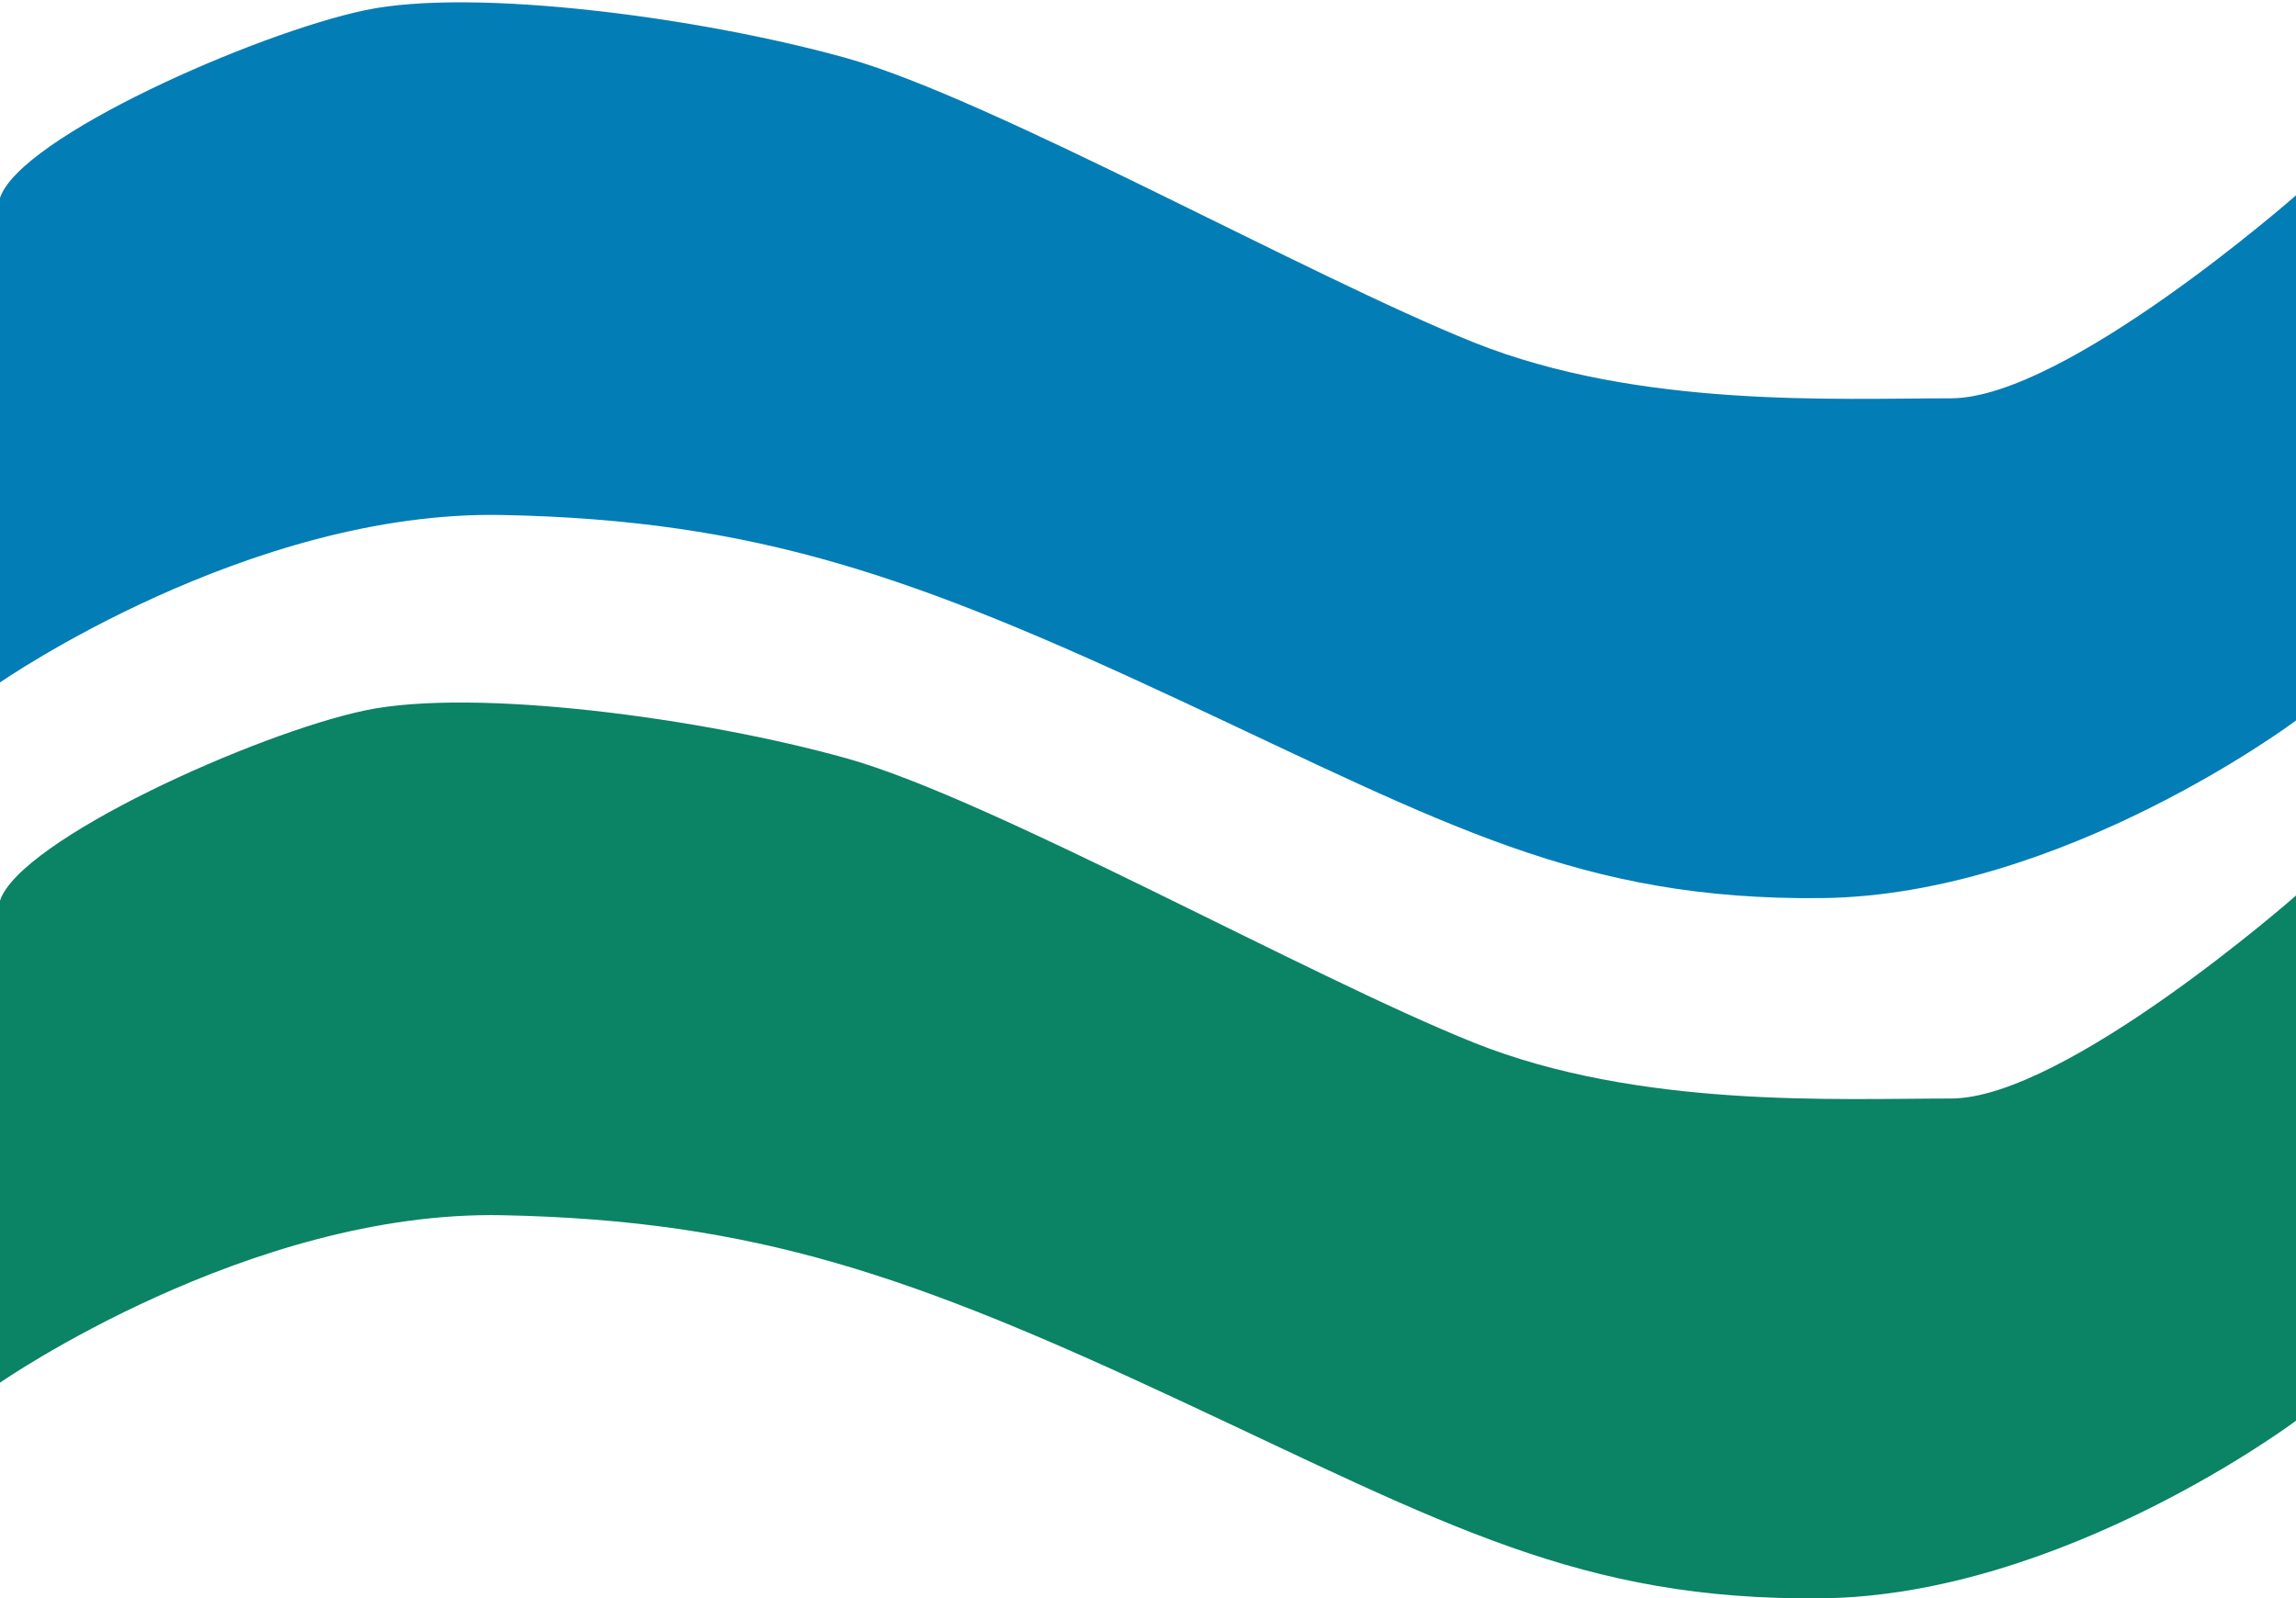 <?xml version="1.0" encoding="utf-8"?>
<!-- Generator: Adobe Illustrator 21.0.0, SVG Export Plug-In . SVG Version: 6.00 Build 0)  -->
<svg version="1.1" id="Ebene_1" xmlns="http://www.w3.org/2000/svg" xmlns:xlink="http://www.w3.org/1999/xlink" x="0px" y="0px"
	 viewBox="0 0 90.5 63" style="enable-background:new 0 0 90.5 63;" xml:space="preserve">
<style type="text/css">
	.st0{fill:#0B8365;}
	.st1{fill:#037DB6;}
</style>
<title>Zeichenfläche 1</title>
<path class="st0" d="M0,54.5c0,0,9.8-6.8,19.8-6.6s16.2,2.4,26.7,7.3s15.8,7.9,25.3,7.8s18.7-7,18.7-7V35.3c0,0-9.1,8-13.6,8
	s-12.3,0.4-18.8-2.2s-19-9.6-24.7-11.2s-14.7-2.8-19-1.9S0.8,33.1,0,35.5"/>
<path class="st1" d="M0,26.9c0,0,9.8-6.8,19.8-6.6s16.2,2.4,26.7,7.3s15.8,7.9,25.3,7.8s18.7-7,18.7-7V7.7c0,0-9.1,8-13.6,8
	s-12.3,0.4-18.8-2.2s-19-9.6-24.7-11.2s-14.7-2.8-19-1.9S0.8,5.4,0,7.8"/>
</svg>
